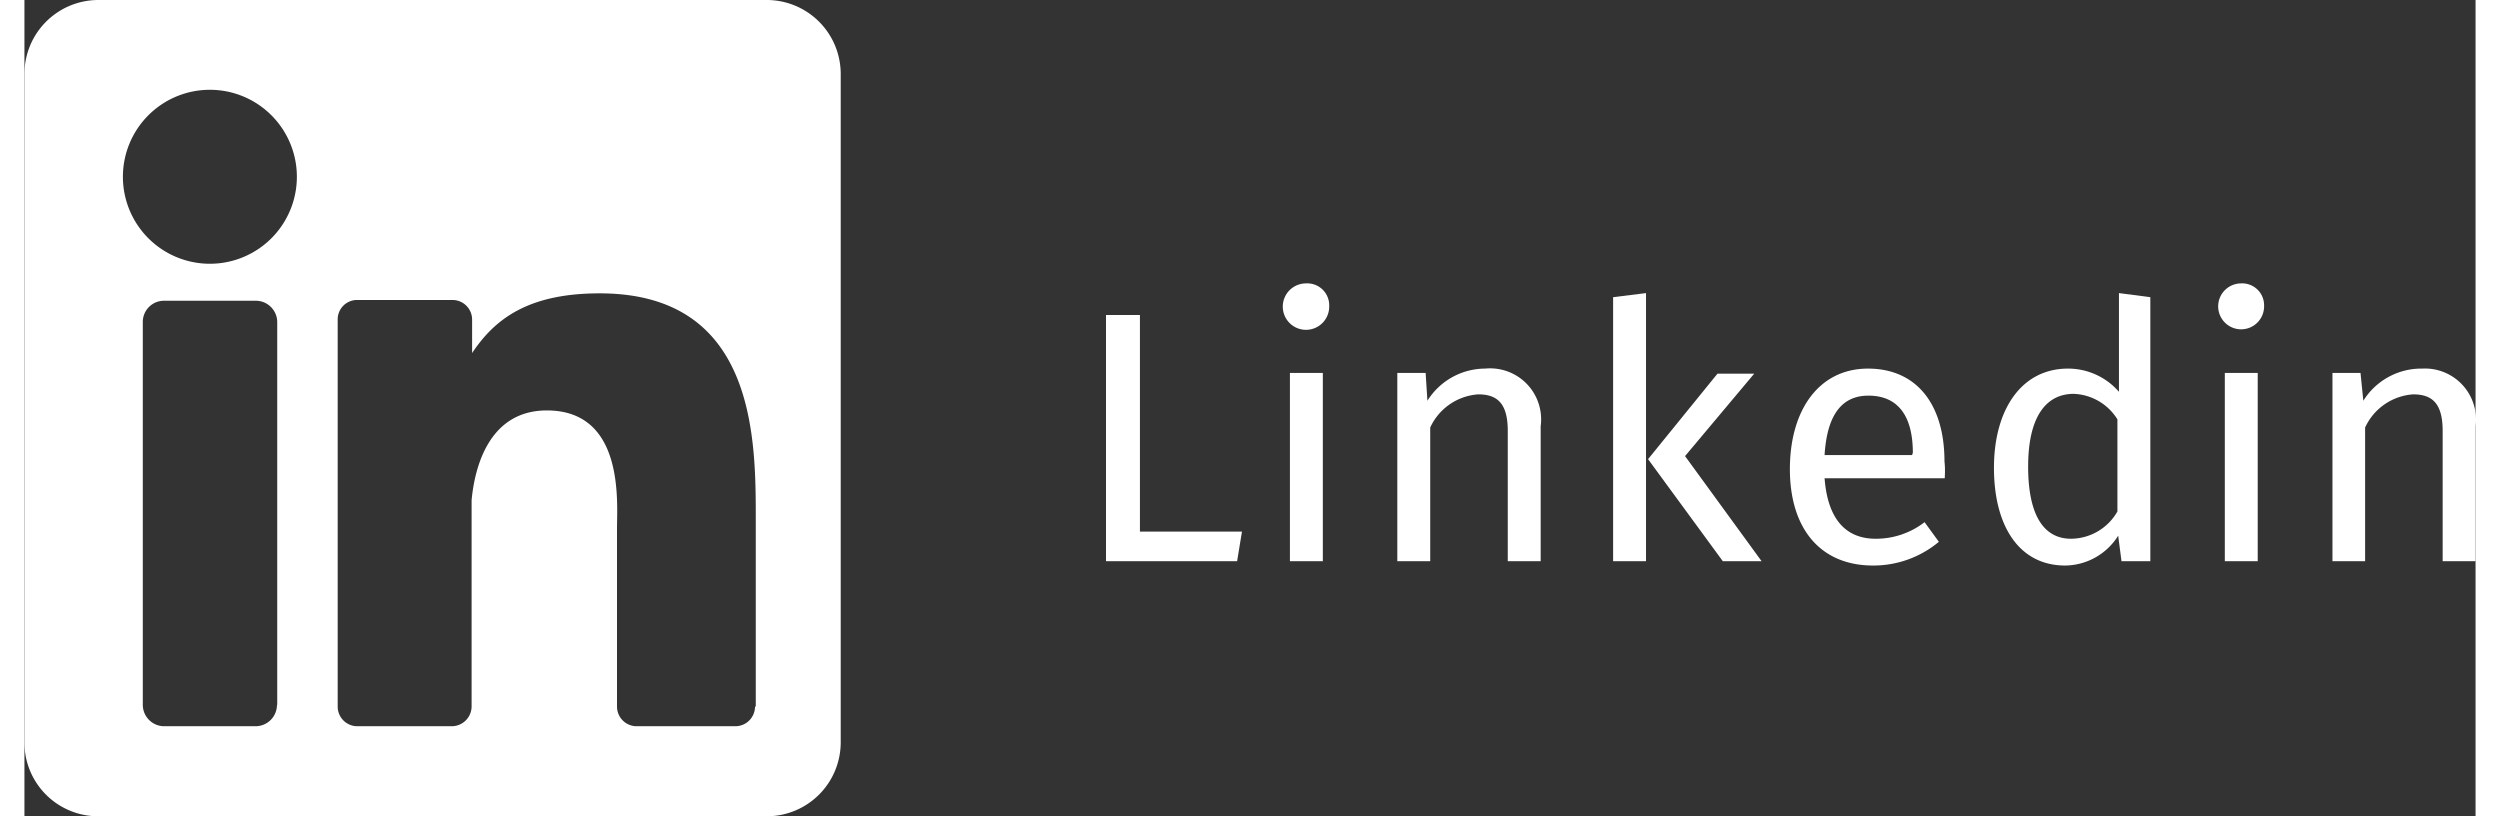 <svg xmlns="http://www.w3.org/2000/svg" width="98" height="31.998"  viewBox="0 0 96.09 32"><rect x="0" y="0" width="96.09" height="32" fill="#333333" stroke="none"/><path d="M29.1,0H2.89A2.9,2.9,0,0,0,0,2.89V29.1A2.89,2.89,0,0,0,2.89,32H29.1A2.9,2.9,0,0,0,32,29.1V2.89A2.9,2.9,0,0,0,29.1,0ZM9.9,27.63a.84.84,0,0,1-.84.84H5.48a.84.84,0,0,1-.84-.84v-15a.83.83,0,0,1,.84-.84H9.06a.84.84,0,0,1,.85.84h0v15ZM7.27,10.34a3.41,3.41,0,1,1,3.41-3.41,3.41,3.41,0,0,1-3.41,3.41ZM28.64,27.7a.77.77,0,0,1-.77.77H24a.77.77,0,0,1-.77-.77v-7c0-1,.3-4.61-2.75-4.61-2.37,0-2.85,2.43-2.95,3.52V27.7a.78.78,0,0,1-.78.77H13.05a.77.77,0,0,1-.77-.77V12.53a.76.76,0,0,1,.77-.77h3.72a.77.77,0,0,1,.78.77h0v1.31c.88-1.32,2.18-2.34,5-2.34,6.16,0,6.12,5.76,6.12,8.92V27.7Z" transform="translate(0 0)" style="fill:#fff"/><g style="isolation:isolate"><g style="isolation:isolate"><path d="M43.73,20.84h4L47.54,22H42.4V12.35h1.33Z" transform="translate(0 0)" style="fill:#fff"/><path d="M51.15,12a.91.91,0,1,1-.91-.89A.86.86,0,0,1,51.15,12ZM50.9,22H49.61V14.62H50.9Z" transform="translate(0 0)" style="fill:#fff"/><path d="M59.44,16.71V22H58.15V16.89c0-1.11-.44-1.43-1.16-1.43a2.24,2.24,0,0,0-1.88,1.3V22H53.82V14.62h1.11L55,15.71a2.68,2.68,0,0,1,2.26-1.26A2,2,0,0,1,59.44,16.71Z" transform="translate(0 0)" style="fill:#fff"/><path d="M63.57,22H62.28V11.65l1.29-.16Zm1.53-4.12,3,4.12H66.58l-2.93-4,2.72-3.35h1.44Z" transform="translate(0 0)" style="fill:#fff"/><path d="M75.28,18.75H70.57c.13,1.71.92,2.37,2,2.37a3.11,3.11,0,0,0,1.92-.65l.56.77a4,4,0,0,1-2.58.93c-2.06,0-3.26-1.44-3.26-3.78s1.16-3.94,3.06-3.94,3,1.39,3,3.64C75.3,18.34,75.29,18.58,75.28,18.75Zm-1.25-1c0-1.44-.58-2.24-1.74-2.24-1,0-1.62.69-1.72,2.33H74Z" transform="translate(0 0)" style="fill:#fff"/><path d="M83.34,11.65V22H82.21l-.13-1A2.48,2.48,0,0,1,80,22.17c-1.79,0-2.79-1.53-2.79-3.83s1.09-3.89,2.9-3.89a2.64,2.64,0,0,1,2,.91V11.49Zm-1.29,8.4V16.44a2.11,2.11,0,0,0-1.71-1c-1.11,0-1.79.93-1.79,2.85s.62,2.83,1.68,2.83A2.11,2.11,0,0,0,82.05,20.05Z" transform="translate(0 0)" style="fill:#fff"/><path d="M87.8,12a.9.9,0,1,1-.91-.89A.86.86,0,0,1,87.8,12Zm-.25,10H86.26V14.62h1.29Z" transform="translate(0 0)" style="fill:#fff"/><path d="M96.09,16.71V22H94.8V16.89c0-1.11-.44-1.43-1.16-1.43a2.24,2.24,0,0,0-1.88,1.3V22H90.48V14.62h1.1l.11,1.09A2.68,2.68,0,0,1,94,14.45,2,2,0,0,1,96.09,16.71Z" transform="translate(0 0)" style="fill:#fff"/></g></g></svg>